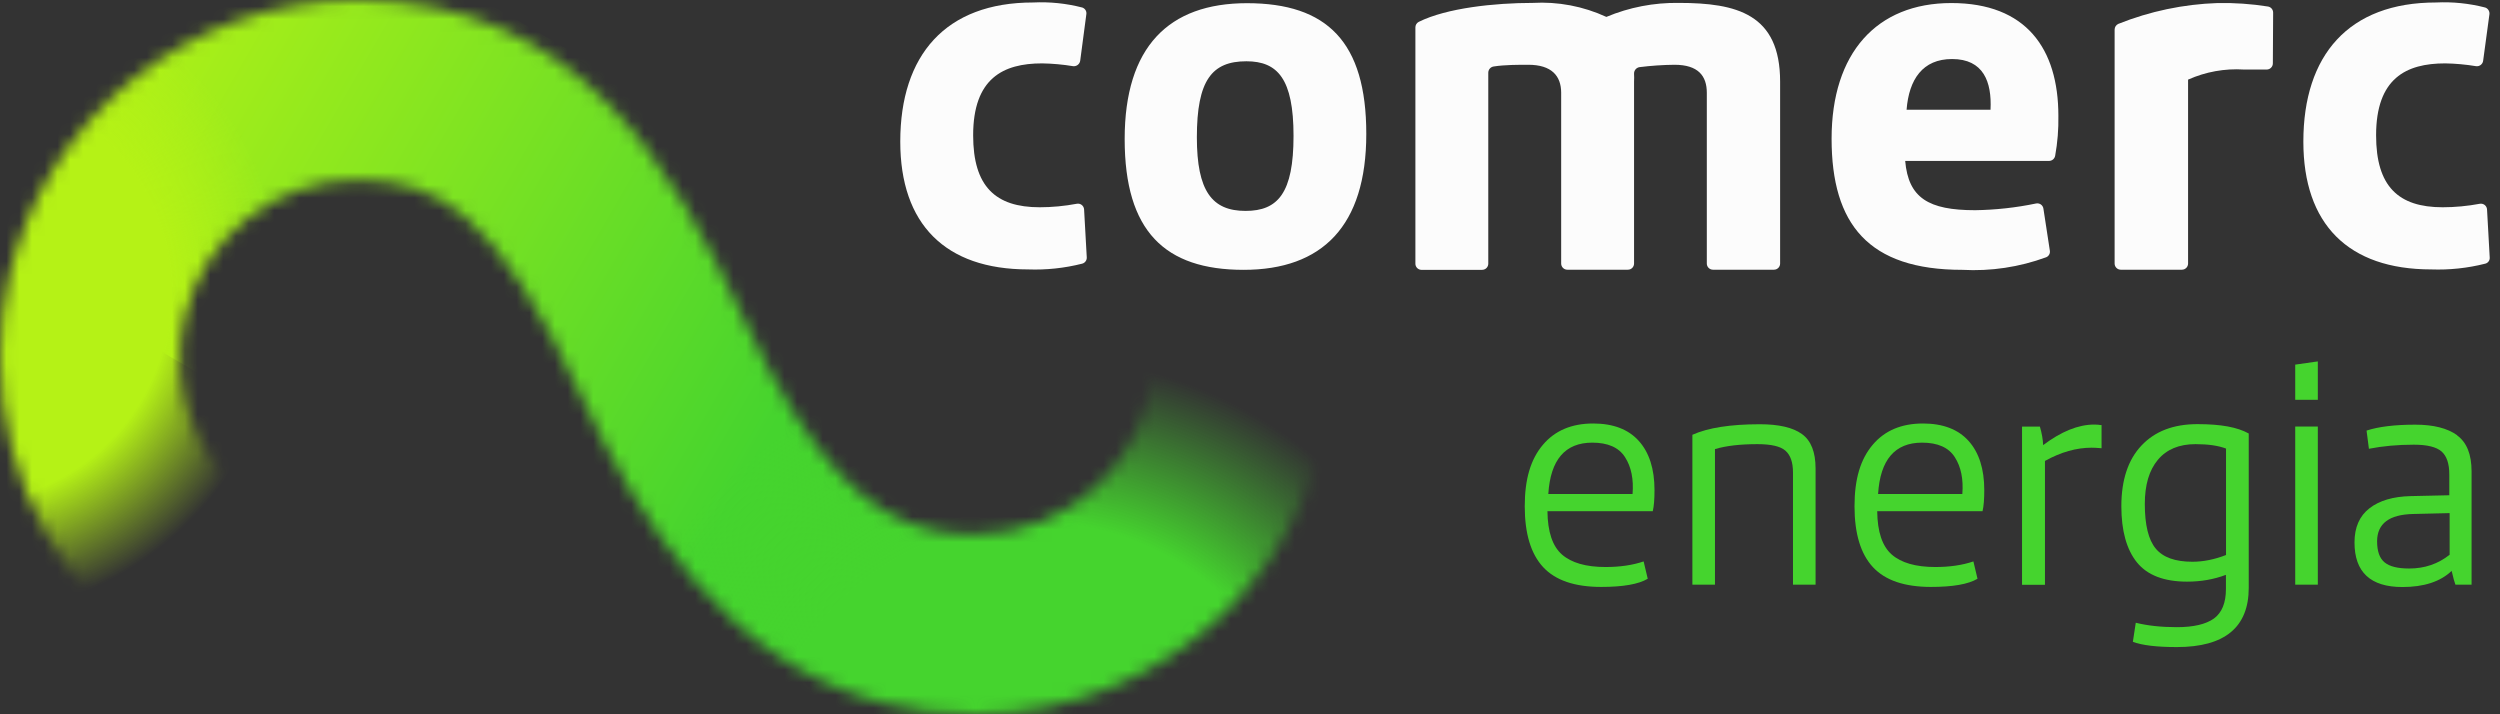<svg width="196" height="56" viewBox="0 0 196 56" fill="none" xmlns="http://www.w3.org/2000/svg">
<rect x="0" y="0" width="196" height="56" fill="#333333" stroke="none"/>
<mask id="mask0_2001_798" style="mask-type:alpha" maskUnits="userSpaceOnUse" x="0" y="0" width="105" height="56">
<path d="M103.636 28H91.154C90.721 28 90.357 28.338 90.335 28.772C89.936 36.071 83.868 41.884 76.473 41.884C75.355 41.884 74.276 41.796 73.216 41.577C68.24 40.547 63.729 36.593 58.332 25.019C52.686 12.915 45.229 0 28 0C14.717 0 3.56 9.298 0.706 21.731C0.245 23.748 0 25.848 0 28C0 37.75 5.063 46.838 13.274 51.923C13.673 52.169 14.2 52.046 14.432 51.638L20.67 40.827C20.885 40.45 20.775 39.968 20.416 39.731C16.514 37.18 14.116 32.752 14.116 28C14.116 26.803 14.27 25.642 14.555 24.532C16.102 18.553 21.543 14.116 28 14.116C34.414 14.116 38.885 16.725 45.531 30.981C50.143 40.88 56.916 52.019 69.336 55.145C71.532 55.697 73.904 56 76.473 56C91.624 56 104.004 43.905 104.46 28.859C104.473 28.395 104.105 28 103.636 28Z" fill="black"/>
</mask>
<g mask="url(#mask0_2001_798)">
<rect x="-2.181" y="19.008" width="36.45" height="83.342" rx="18.225" transform="rotate(-60 -2.181 19.008)" fill="url(#paint0_linear_2001_798)"/>
<ellipse cx="-3.069" cy="23.024" rx="34.633" ry="34.633" fill="url(#paint1_radial_2001_798)"/>
<ellipse cx="81.102" cy="62.593" rx="34.633" ry="34.633" fill="url(#paint2_radial_2001_798)"/>
</g>
<path d="M85.202 20.179C85.208 20.29 85.175 20.4 85.109 20.49C85.043 20.58 84.948 20.645 84.84 20.672C83.457 21.023 82.031 21.175 80.606 21.122C74.102 21.122 70.581 17.567 70.581 11.103C70.581 4.321 74.135 0.195 80.99 0.195C82.289 0.131 83.591 0.265 84.851 0.59C84.958 0.625 85.049 0.698 85.107 0.794C85.166 0.891 85.188 1.005 85.169 1.117L84.686 4.771C84.665 4.899 84.594 5.014 84.49 5.092C84.386 5.17 84.256 5.204 84.127 5.188C83.325 5.056 82.515 4.983 81.703 4.969C78.643 4.969 76.295 6.143 76.295 10.609C76.295 14.615 78.039 16.25 81.516 16.25C82.488 16.248 83.457 16.156 84.412 15.976C84.48 15.961 84.551 15.962 84.619 15.977C84.687 15.993 84.751 16.023 84.806 16.066C84.862 16.109 84.907 16.163 84.939 16.225C84.972 16.287 84.99 16.356 84.993 16.425L85.202 20.179Z" fill="#FCFCFC"/>
<path d="M195.193 20.179C195.204 20.29 195.174 20.401 195.11 20.491C195.045 20.582 194.95 20.646 194.842 20.672C193.459 21.023 192.033 21.174 190.608 21.122C184.093 21.122 180.583 17.567 180.583 11.103C180.583 4.321 184.137 0.195 190.981 0.195C192.28 0.131 193.582 0.265 194.842 0.59C194.949 0.627 195.04 0.699 195.099 0.795C195.159 0.891 195.185 1.004 195.171 1.117L194.677 4.771C194.658 4.901 194.589 5.017 194.484 5.095C194.379 5.174 194.247 5.207 194.118 5.188C193.32 5.056 192.513 4.983 191.705 4.969C188.634 4.969 186.286 6.143 186.286 10.609C186.286 14.615 188.03 16.25 191.507 16.25C192.483 16.248 193.456 16.156 194.414 15.976C194.482 15.963 194.551 15.965 194.618 15.982C194.685 15.998 194.747 16.029 194.801 16.071C194.855 16.114 194.9 16.167 194.931 16.229C194.963 16.29 194.981 16.357 194.984 16.425L195.193 20.179Z" fill="#FCFCFC"/>
<path d="M97.761 0.25C104.045 0.25 107.117 3.289 107.117 10.499C107.117 17.709 103.673 21.155 97.497 21.155C91.322 21.155 88.174 18.126 88.174 10.905C88.174 3.684 91.618 0.25 97.761 0.25ZM97.651 16.535C100.195 16.535 101.413 15.13 101.413 10.653C101.413 6.176 100.163 4.804 97.717 4.804C95.018 4.804 93.834 6.285 93.834 10.763C93.834 14.977 95.018 16.535 97.651 16.535Z" fill="#FCFCFC"/>
<path d="M110.967 20.673V2.148C110.966 2.061 110.989 1.975 111.033 1.899C111.078 1.824 111.142 1.762 111.219 1.72C113.412 0.623 117.208 0.228 120.158 0.228C122.146 0.114 124.131 0.491 125.938 1.325C127.736 0.572 129.671 0.198 131.62 0.228C136.161 0.228 139.561 1.095 139.561 6.395V20.662C139.561 20.79 139.51 20.913 139.42 21.003C139.329 21.094 139.206 21.145 139.079 21.145H134.296C134.168 21.145 134.046 21.094 133.955 21.003C133.865 20.913 133.814 20.79 133.814 20.662V7.273C133.814 5.945 133.134 5.078 131.28 5.078C130.359 5.087 129.44 5.15 128.527 5.265C128.405 5.286 128.295 5.352 128.218 5.449C128.141 5.546 128.103 5.668 128.11 5.792C128.121 5.993 128.121 6.194 128.11 6.395V20.662C128.11 20.726 128.097 20.79 128.072 20.849C128.047 20.908 128.011 20.962 127.965 21.007C127.919 21.052 127.864 21.087 127.805 21.111C127.745 21.134 127.681 21.146 127.617 21.145H122.878C122.75 21.145 122.627 21.094 122.537 21.003C122.446 20.913 122.396 20.79 122.396 20.662V7.273C122.396 5.945 121.639 5.078 119.818 5.078C119.05 5.078 117.964 5.078 117.12 5.21C117 5.223 116.89 5.28 116.809 5.369C116.729 5.458 116.683 5.573 116.681 5.693V20.673C116.681 20.801 116.63 20.923 116.54 21.014C116.449 21.105 116.326 21.155 116.198 21.155H111.416C111.294 21.147 111.18 21.093 111.096 21.003C111.013 20.913 110.966 20.795 110.967 20.673V20.673Z" fill="#FCFCFC"/>
<path d="M149.367 12.617C149.619 15.515 151.188 16.48 154.851 16.48C156.455 16.457 158.052 16.281 159.622 15.954C159.687 15.939 159.755 15.939 159.82 15.952C159.885 15.965 159.947 15.991 160.002 16.029C160.056 16.067 160.102 16.117 160.137 16.173C160.172 16.23 160.195 16.294 160.204 16.36L160.708 19.652C160.726 19.758 160.708 19.866 160.656 19.96C160.604 20.054 160.522 20.127 160.423 20.168C158.319 20.942 156.08 21.278 153.842 21.155C146.493 21.155 143.597 17.589 143.597 10.873C143.597 4.157 147.129 0.239 152.986 0.239C158.843 0.239 161.377 3.805 161.377 9.084C161.396 10.132 161.311 11.18 161.125 12.211C161.104 12.325 161.045 12.428 160.957 12.502C160.869 12.576 160.757 12.617 160.642 12.617H149.367ZM149.476 8.601H156.057C156.167 6.406 155.498 4.628 153.041 4.628C150.738 4.628 149.663 6.22 149.476 8.601V8.601Z" fill="#FCFCFC"/>
<path d="M178.192 4.969C178.192 5.097 178.141 5.22 178.05 5.31C177.96 5.401 177.837 5.452 177.709 5.452H175.932C174.427 5.356 172.922 5.627 171.545 6.242V20.662C171.545 20.79 171.494 20.913 171.404 21.003C171.313 21.094 171.19 21.145 171.062 21.145H166.269C166.141 21.145 166.018 21.094 165.928 21.003C165.837 20.913 165.786 20.79 165.786 20.662V2.324C165.786 2.23 165.813 2.137 165.863 2.057C165.914 1.978 165.986 1.914 166.072 1.874C168.553 0.881 171.188 0.328 173.859 0.239C175.185 0.213 176.51 0.305 177.819 0.513C177.931 0.534 178.032 0.594 178.105 0.682C178.177 0.771 178.216 0.882 178.214 0.996L178.192 4.969Z" fill="#FCFCFC"/>
<path d="M121.388 38.727H127.993C128.085 37.563 127.891 36.601 127.402 35.842C126.921 35.083 126.061 34.703 124.838 34.703C122.704 34.703 121.556 36.044 121.388 38.727V38.727ZM121.32 40.085C121.337 41.696 121.717 42.826 122.459 43.476C123.201 44.125 124.34 44.454 125.875 44.454C126.997 44.454 127.993 44.311 128.861 44.016L129.182 45.374C128.465 45.804 127.242 46.015 125.529 46.015C123.463 46.015 121.944 45.5 120.983 44.463C120.021 43.425 119.54 41.839 119.54 39.688C119.54 37.537 120.013 36.002 120.957 34.88C121.902 33.758 123.218 33.202 124.905 33.202C126.466 33.202 127.664 33.657 128.482 34.568C129.3 35.479 129.713 36.761 129.713 38.423C129.713 39.132 129.671 39.68 129.578 40.076H121.32V40.085Z" fill="#45D42E"/>
<path d="M132.683 45.838V34.087C133.906 33.539 135.669 33.261 137.971 33.261C139.456 33.261 140.561 33.514 141.27 34.028C141.987 34.543 142.341 35.446 142.341 36.728V45.838H140.57V37.048C140.57 36.247 140.376 35.682 139.979 35.336C139.591 34.99 138.857 34.821 137.786 34.821C136.436 34.821 135.323 34.948 134.454 35.209V45.838H132.683V45.838Z" fill="#45D42E"/>
<path d="M147.242 38.727H153.847C153.939 37.563 153.745 36.601 153.256 35.842C152.775 35.083 151.915 34.703 150.692 34.703C148.558 34.703 147.411 36.044 147.242 38.727V38.727ZM147.174 40.085C147.191 41.696 147.571 42.826 148.313 43.476C149.055 44.125 150.194 44.454 151.729 44.454C152.851 44.454 153.847 44.311 154.715 44.016L155.036 45.374C154.319 45.804 153.096 46.015 151.384 46.015C149.317 46.015 147.799 45.5 146.837 44.463C145.875 43.425 145.394 41.839 145.394 39.688C145.394 37.537 145.867 36.002 146.812 34.88C147.756 33.758 149.072 33.202 150.759 33.202C152.32 33.202 153.518 33.657 154.336 34.568C155.154 35.479 155.567 36.761 155.567 38.423C155.567 39.132 155.525 39.68 155.432 40.076H147.174V40.085Z" fill="#45D42E"/>
<path d="M164.77 35.142C164.399 35.108 164.138 35.099 163.986 35.099C162.788 35.099 161.573 35.445 160.325 36.137V45.846H158.528V33.446H159.928C160.08 33.969 160.165 34.45 160.182 34.897C161.607 33.826 162.94 33.286 164.18 33.286C164.256 33.286 164.34 33.286 164.424 33.294C164.509 33.294 164.585 33.311 164.644 33.32C164.703 33.328 164.745 33.328 164.762 33.328V35.142H164.77Z" fill="#45D42E"/>
<path d="M174.521 43.518V35.167C173.923 34.939 173.13 34.821 172.126 34.821C170.835 34.821 169.857 35.234 169.174 36.053C168.49 36.871 168.153 38.027 168.153 39.511C168.153 41.156 168.44 42.32 169.005 43.003C169.57 43.695 170.532 44.041 171.881 44.041C172.742 44.041 173.619 43.864 174.53 43.51L174.521 43.518ZM174.505 45.07C173.568 45.424 172.556 45.601 171.468 45.601C169.663 45.601 168.347 45.095 167.537 44.092C166.727 43.088 166.314 41.62 166.314 39.688C166.314 37.639 166.837 36.044 167.891 34.931C168.946 33.809 170.405 33.252 172.278 33.252C174.15 33.252 175.416 33.497 176.301 33.986V46.082C176.301 49.178 174.42 50.73 170.667 50.73C169.089 50.73 167.942 50.595 167.217 50.317L167.444 48.824C168.364 49.051 169.435 49.17 170.667 49.17C171.974 49.17 172.936 48.942 173.568 48.495C174.193 48.039 174.513 47.272 174.513 46.184V45.078L174.505 45.07Z" fill="#45D42E"/>
<path d="M179.945 33.438H181.717V45.838H179.945V33.438ZM179.945 31.346V28.587L181.717 28.334V31.346H179.945Z" fill="#45D42E"/>
<path d="M189.19 40.296C187.309 40.338 186.365 41.055 186.365 42.438C186.365 43.223 186.559 43.771 186.955 44.092C187.343 44.412 187.984 44.572 188.878 44.572C190.093 44.572 191.147 44.21 192.05 43.493V40.228L189.199 40.296H189.19ZM192.632 34.13C193.391 34.678 193.771 35.623 193.771 36.955V45.838H192.505C192.43 45.635 192.328 45.281 192.21 44.758C191.325 45.602 190.034 46.023 188.347 46.023C185.85 46.023 184.593 44.859 184.593 42.531C184.593 41.35 184.981 40.456 185.766 39.849C186.55 39.241 187.621 38.929 188.988 38.895L192.025 38.828V37.191C192.025 36.348 191.822 35.749 191.417 35.395C191.012 35.041 190.287 34.863 189.241 34.863C187.967 34.863 186.795 34.973 185.723 35.184L185.538 33.758C186.457 33.455 187.731 33.294 189.359 33.294C190.785 33.294 191.881 33.573 192.64 34.121" fill="#45D42E"/>
<defs>
<linearGradient id="paint0_linear_2001_798" x1="16.044" y1="19.008" x2="16.044" y2="102.351" gradientUnits="userSpaceOnUse">
<stop stop-color="#B5F216"/>
<stop offset="0.741" stop-color="#45D42E"/>
</linearGradient>
<radialGradient id="paint1_radial_2001_798" cx="0" cy="0" r="1" gradientUnits="userSpaceOnUse" gradientTransform="translate(-3.069 23.024) rotate(90) scale(34.633 34.633)">
<stop offset="0.474" stop-color="#B5F216"/>
<stop offset="0.73" stop-color="#B5F216" stop-opacity="0"/>
<stop offset="1" stop-color="#B5F216" stop-opacity="0"/>
</radialGradient>
<radialGradient id="paint2_radial_2001_798" cx="0" cy="0" r="1" gradientUnits="userSpaceOnUse" gradientTransform="translate(81.102 62.593) rotate(90) scale(34.633 34.633)">
<stop offset="0.625" stop-color="#45D42E"/>
<stop offset="1" stop-color="#45D32D" stop-opacity="0"/>
</radialGradient>
</defs>
</svg>
